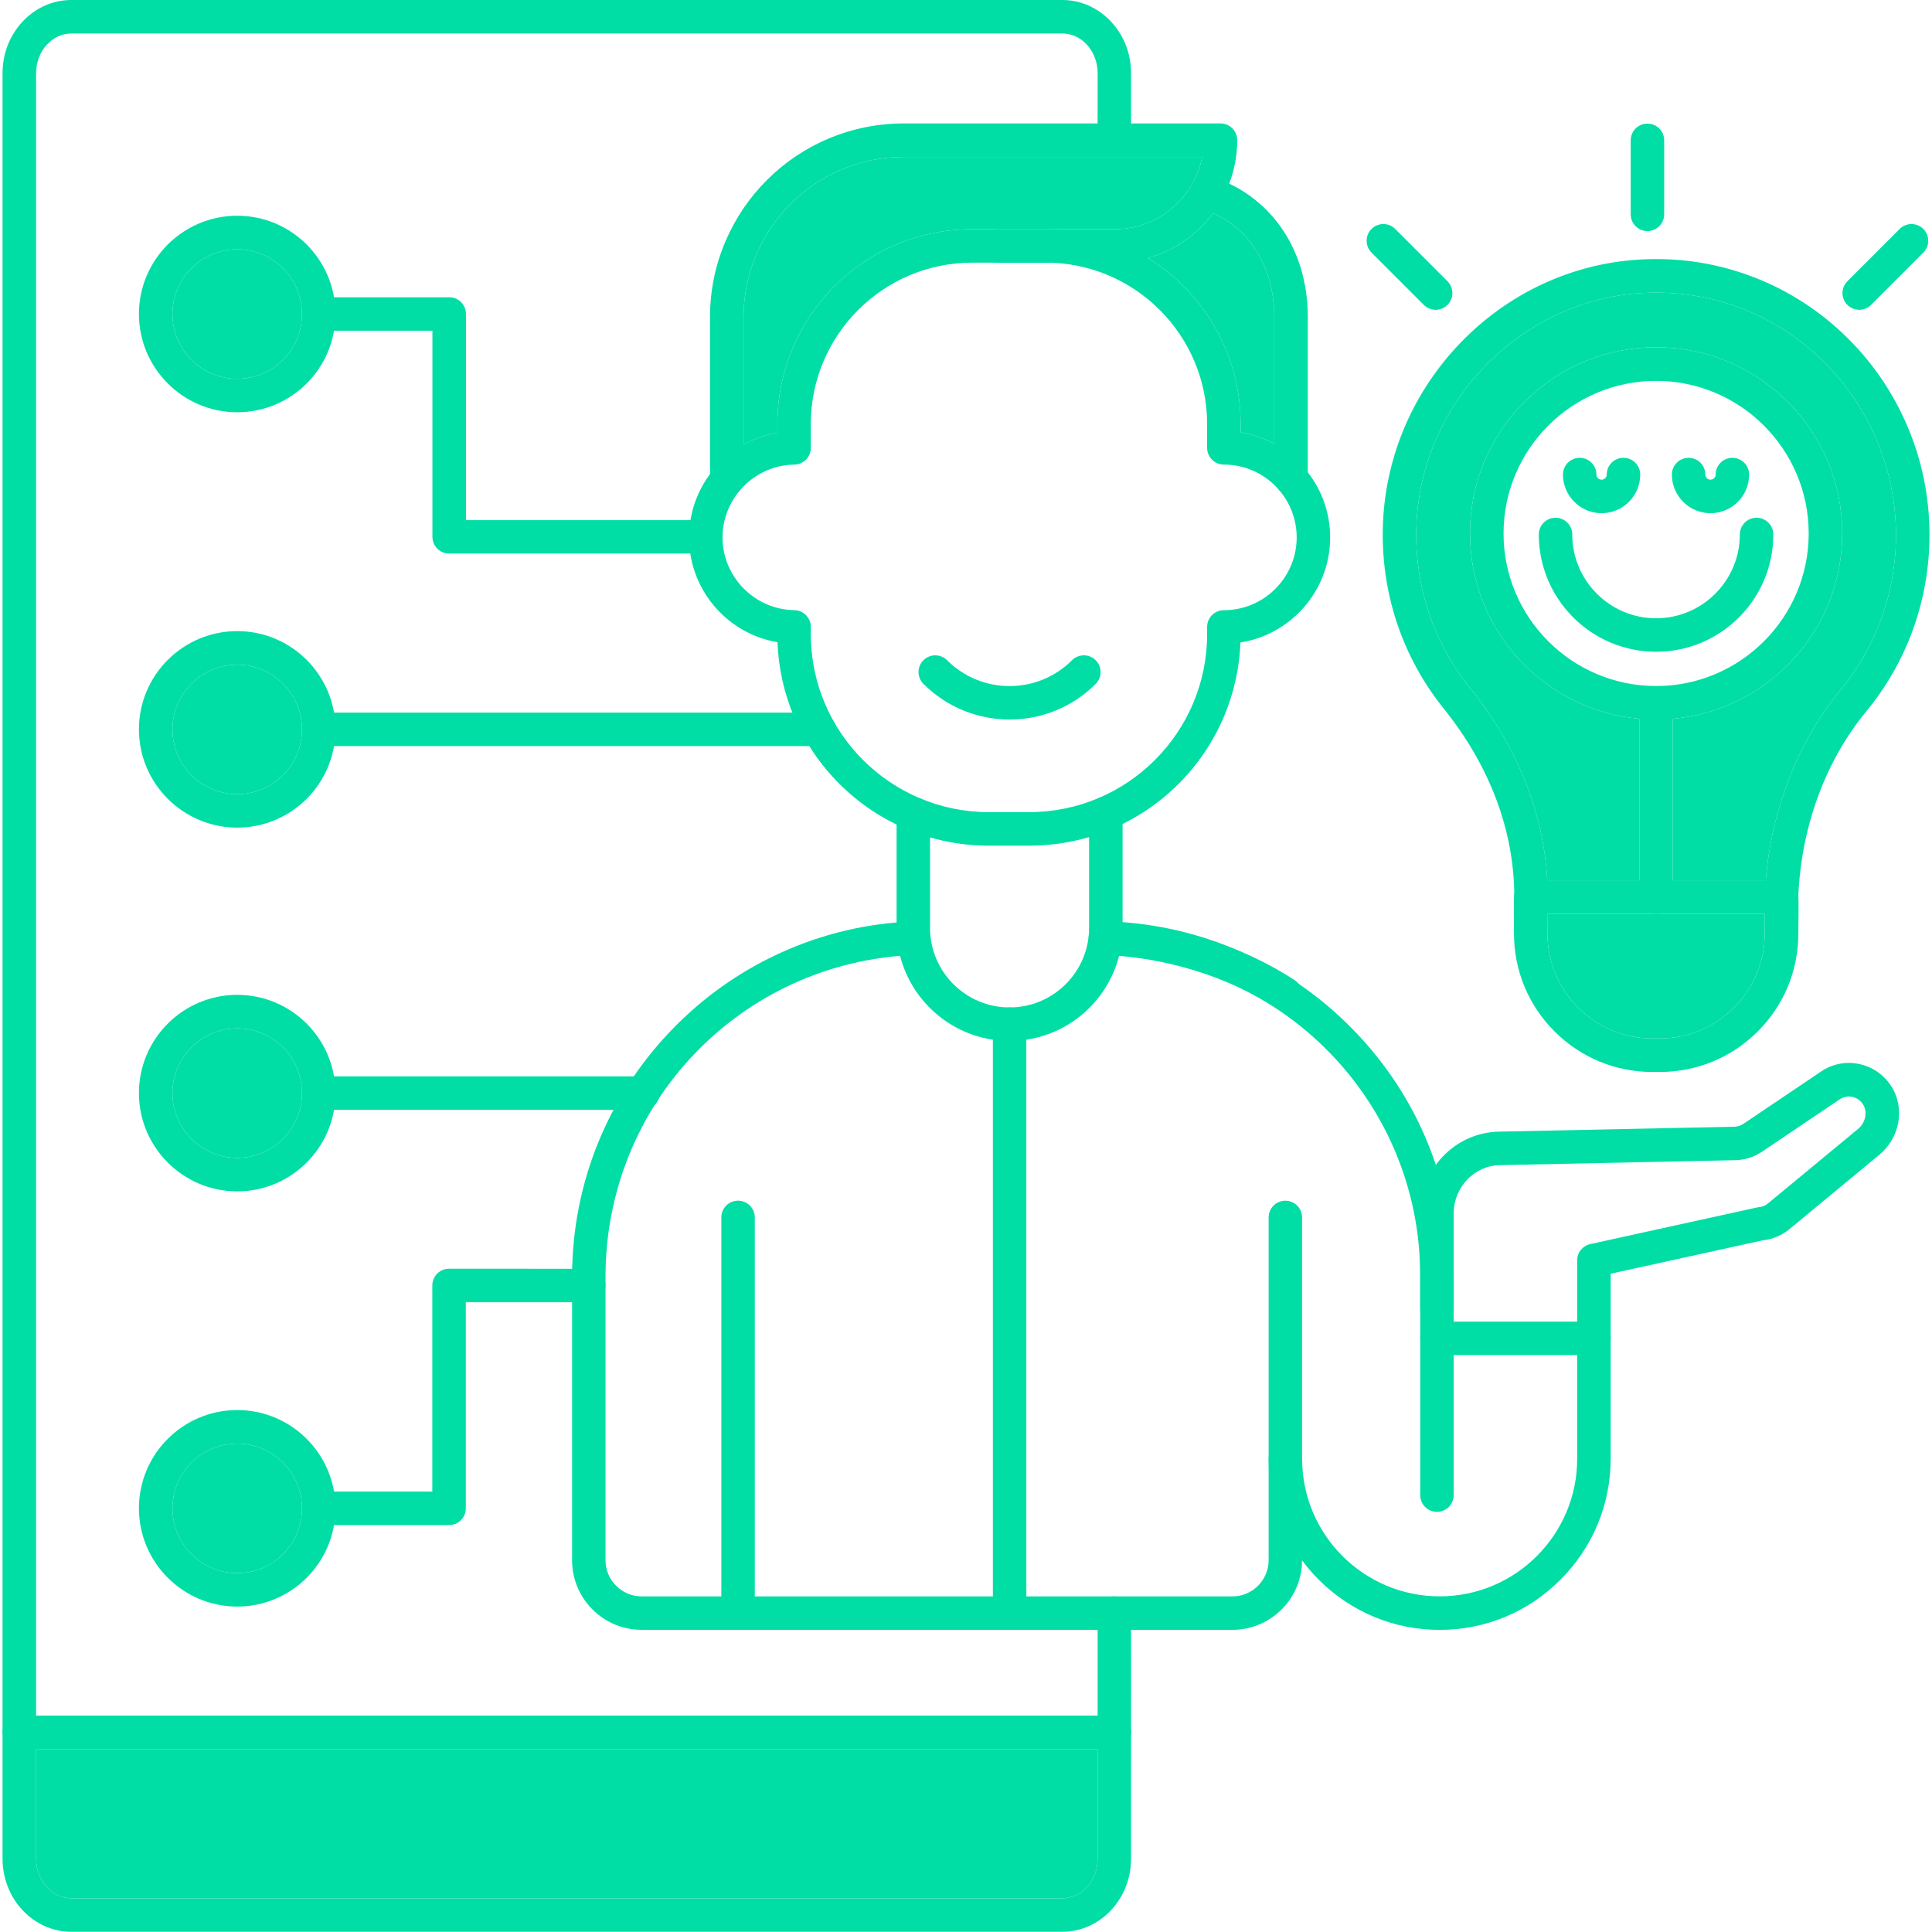 <svg width="56" height="56" viewBox="0 0 56 56" fill="none" xmlns="http://www.w3.org/2000/svg">
<path d="M48.003 26.488C47.987 26.488 47.972 26.487 47.957 26.485C47.711 26.462 47.518 26.255 47.518 26.003V25.515V20.833V20.372C47.518 20.104 47.735 19.887 48.003 19.887C48.271 19.887 48.488 20.103 48.488 20.372V20.833V25.515V26.003C48.488 26.255 48.296 26.462 48.05 26.485C48.034 26.487 48.019 26.488 48.003 26.488Z" fill="#00DEA5"/>
<path d="M51.637 26.486H51.618C51.35 26.476 51.142 26.25 51.152 25.982C51.158 25.826 51.167 25.67 51.18 25.515C51.256 24.589 51.452 23.683 51.766 22.815C52.144 21.761 52.676 20.816 53.349 20.001C54.385 18.744 54.956 17.149 54.956 15.509C54.956 13.564 54.146 11.688 52.735 10.361C51.326 9.038 49.488 8.376 47.558 8.496C44.067 8.716 41.21 11.656 41.057 15.191C40.981 16.917 41.531 18.604 42.606 19.935C43.97 21.63 44.74 23.55 44.849 25.515C44.858 25.676 44.862 25.838 44.862 26C44.862 26.268 44.646 26.485 44.378 26.485C44.11 26.485 43.893 26.268 43.893 26C43.893 24.09 43.186 22.203 41.851 20.544C41.253 19.801 40.797 18.968 40.494 18.065C40.182 17.129 40.044 16.147 40.087 15.146C40.171 13.19 40.978 11.332 42.354 9.914C43.733 8.494 45.56 7.645 47.497 7.525C48.611 7.455 49.699 7.614 50.732 7.996C51.726 8.364 52.623 8.921 53.4 9.651C54.189 10.392 54.809 11.271 55.246 12.259C55.698 13.283 55.927 14.376 55.927 15.506C55.927 16.456 55.763 17.386 55.44 18.27C55.129 19.124 54.677 19.913 54.098 20.616C52.903 22.065 52.202 23.983 52.123 26.019C52.113 26.281 51.896 26.486 51.637 26.486Z" fill="#00DEA5"/>
<path d="M48.11 31.072H47.897C46.825 31.072 45.817 30.654 45.059 29.896C44.301 29.138 43.884 28.131 43.884 27.06V27.032C43.882 26.948 43.88 26.69 43.879 26.455V26.137C43.88 25.951 43.882 25.803 44.025 25.659C44.116 25.566 44.241 25.515 44.37 25.515H44.849H47.518H48.488H51.18H51.64C51.769 25.515 51.894 25.566 51.985 25.659C52.128 25.803 52.13 25.951 52.131 26.137V26.455C52.13 26.689 52.128 26.947 52.126 27.032V27.06C52.126 28.132 51.709 29.138 50.951 29.896C50.191 30.654 49.183 31.072 48.11 31.072ZM44.848 26.485C44.848 26.619 44.849 26.793 44.853 27.02V27.058C44.853 28.736 46.218 30.1 47.895 30.1H48.108C49.786 30.1 51.151 28.736 51.151 27.058V27.02C51.154 26.793 51.154 26.619 51.156 26.485H48.05H47.957H44.848Z" fill="#00DEA5"/>
<path d="M48.003 20.854C47.84 20.854 47.679 20.847 47.518 20.833C46.261 20.722 45.093 20.179 44.189 19.275C43.17 18.256 42.609 16.901 42.609 15.46C42.609 14.02 43.17 12.665 44.189 11.646C45.208 10.627 46.563 10.066 48.003 10.066C49.444 10.066 50.798 10.627 51.818 11.646C52.837 12.665 53.397 14.02 53.397 15.46C53.397 16.901 52.837 18.255 51.818 19.275C50.913 20.179 49.746 20.722 48.488 20.833C48.328 20.847 48.166 20.854 48.003 20.854ZM48.003 11.04C45.564 11.04 43.581 13.023 43.581 15.462C43.581 17.901 45.564 19.885 48.003 19.885C50.442 19.885 52.426 17.902 52.426 15.462C52.426 13.023 50.441 11.04 48.003 11.04Z" fill="#00DEA5"/>
<path d="M48.003 18.892C46.128 18.892 44.603 17.367 44.603 15.492C44.603 15.224 44.82 15.007 45.088 15.007C45.356 15.007 45.573 15.224 45.573 15.492C45.573 16.831 46.663 17.921 48.002 17.921C49.34 17.921 50.43 16.831 50.43 15.492C50.43 15.224 50.647 15.007 50.915 15.007C51.183 15.007 51.4 15.224 51.4 15.492C51.403 17.368 49.877 18.892 48.003 18.892Z" fill="#00DEA5"/>
<path d="M46.424 14.875C45.805 14.875 45.303 14.372 45.303 13.755C45.303 13.487 45.519 13.27 45.788 13.27C46.056 13.27 46.273 13.486 46.273 13.755C46.273 13.837 46.34 13.904 46.422 13.904C46.505 13.904 46.572 13.837 46.572 13.755C46.572 13.487 46.788 13.27 47.057 13.27C47.325 13.27 47.542 13.486 47.542 13.755C47.544 14.372 47.041 14.875 46.424 14.875Z" fill="#00DEA5"/>
<path d="M49.581 14.875C48.962 14.875 48.46 14.372 48.46 13.755C48.46 13.487 48.677 13.27 48.945 13.27C49.213 13.27 49.43 13.486 49.43 13.755C49.43 13.837 49.497 13.904 49.58 13.904C49.662 13.904 49.729 13.837 49.729 13.755C49.729 13.487 49.946 13.27 50.214 13.27C50.482 13.27 50.699 13.486 50.699 13.755C50.702 14.372 50.2 14.875 49.581 14.875Z" fill="#00DEA5"/>
<path d="M47.752 6.698C47.484 6.698 47.267 6.481 47.267 6.213V4.068C47.267 3.8 47.484 3.583 47.752 3.583C48.02 3.583 48.237 3.799 48.237 4.068V6.213C48.237 6.479 48.02 6.698 47.752 6.698Z" fill="#00DEA5"/>
<path d="M53.891 8.98C53.767 8.98 53.641 8.932 53.547 8.838C53.358 8.648 53.358 8.341 53.547 8.152L55.063 6.636C55.252 6.447 55.56 6.447 55.749 6.636C55.938 6.825 55.938 7.133 55.749 7.322L54.233 8.838C54.14 8.932 54.016 8.98 53.891 8.98Z" fill="#00DEA5"/>
<path d="M41.614 8.98C41.49 8.98 41.365 8.932 41.27 8.838L39.754 7.322C39.565 7.132 39.565 6.825 39.754 6.636C39.943 6.447 40.251 6.447 40.44 6.636L41.956 8.152C42.145 8.341 42.145 8.649 41.956 8.838C41.862 8.932 41.738 8.98 41.614 8.98Z" fill="#00DEA5"/>
<path d="M32.299 50.697H31.815H1.047H0.559C0.291 50.697 0.074 50.48 0.074 50.212C0.074 49.944 0.29 49.727 0.559 49.727H32.299C32.567 49.727 32.784 49.944 32.784 50.212C32.784 50.48 32.567 50.697 32.299 50.697Z" fill="#00DEA5"/>
<path d="M30.79 55.994H2.068C0.968 55.994 0.074 55.044 0.074 53.877L0.074 2.118C0.074 0.95 0.969 0 2.068 0H30.79C31.89 0 32.784 0.951 32.784 2.118V4.065C32.784 4.322 32.585 4.532 32.333 4.549C32.322 4.549 32.31 4.55 32.299 4.55C32.288 4.55 32.277 4.549 32.266 4.549C32.013 4.532 31.814 4.322 31.814 4.065L31.815 2.118C31.815 1.485 31.356 0.971 30.792 0.971H2.069C1.506 0.971 1.047 1.485 1.047 2.118L1.047 50.697L1.047 53.877C1.047 54.509 1.506 55.023 2.07 55.023H30.792C31.356 55.023 31.815 54.509 31.815 53.877V50.697V46.757C31.815 46.489 32.032 46.272 32.3 46.272C32.568 46.272 32.785 46.489 32.785 46.757L32.784 53.877C32.784 55.044 31.89 55.994 30.79 55.994Z" fill="#00DEA5"/>
<path d="M29.264 47.243C28.996 47.243 28.779 47.026 28.779 46.758V29.685C28.779 29.417 28.995 29.2 29.264 29.2C29.532 29.2 29.749 29.416 29.749 29.685V46.758C29.75 47.026 29.532 47.243 29.264 47.243Z" fill="#00DEA5"/>
<path d="M41.65 38.435C41.382 38.435 41.165 38.219 41.165 37.951V36.976C41.165 31.969 37.206 27.884 32.153 27.68C31.885 27.67 31.677 27.443 31.687 27.175C31.698 26.907 31.925 26.699 32.193 26.709C33.537 26.764 34.838 27.072 36.062 27.627C37.248 28.165 38.312 28.911 39.221 29.845C41.102 31.771 42.136 34.303 42.136 36.976V37.951C42.137 38.219 41.918 38.435 41.65 38.435Z" fill="#00DEA5"/>
<path d="M18.602 47.241C18.062 47.241 17.555 47.032 17.173 46.65C16.791 46.268 16.582 45.761 16.582 45.221V37.005C16.582 34.329 17.603 31.792 19.459 29.862C20.362 28.923 21.417 28.172 22.594 27.632C23.811 27.073 25.109 26.762 26.453 26.709C26.721 26.699 26.946 26.907 26.958 27.175C26.969 27.443 26.761 27.668 26.493 27.68C21.479 27.883 17.551 31.981 17.551 37.007V45.223C17.551 45.503 17.659 45.766 17.859 45.964C18.056 46.162 18.321 46.272 18.599 46.272H35.723C36.3 46.272 36.772 45.801 36.772 45.223V35.288C36.772 35.02 36.988 34.803 37.257 34.803C37.525 34.803 37.741 35.02 37.741 35.288V45.223C37.741 46.337 36.836 47.242 35.722 47.242L18.602 47.241Z" fill="#00DEA5"/>
<path d="M37.261 29.306C37.169 29.306 37.077 29.281 36.994 29.225C35.616 28.316 33.804 27.753 32.021 27.68C31.753 27.67 31.545 27.443 31.555 27.175C31.566 26.907 31.791 26.699 32.061 26.709C34.015 26.788 36.009 27.411 37.53 28.414C37.754 28.562 37.816 28.863 37.668 29.086C37.573 29.229 37.419 29.306 37.261 29.306Z" fill="#00DEA5"/>
<path d="M21.393 47.24C21.125 47.24 20.908 47.024 20.908 46.755V35.287C20.908 35.019 21.125 34.802 21.393 34.802C21.661 34.802 21.878 35.019 21.878 35.287V46.755C21.88 47.024 21.661 47.24 21.393 47.24Z" fill="#00DEA5"/>
<path d="M29.831 24.512H28.66C27.834 24.512 27.031 24.35 26.274 24.03C25.544 23.721 24.889 23.279 24.327 22.717C23.765 22.155 23.323 21.498 23.014 20.77C22.724 20.084 22.564 19.36 22.536 18.614C21.904 18.508 21.321 18.207 20.862 17.741C20.29 17.162 19.973 16.393 19.973 15.577C19.973 14.762 20.29 13.994 20.862 13.413C21.069 13.203 21.301 13.027 21.552 12.887C21.856 12.717 22.187 12.6 22.533 12.541V12.292C22.533 11.529 22.682 10.79 22.976 10.092C23.262 9.42 23.669 8.815 24.186 8.296C24.705 7.777 25.309 7.369 25.982 7.086C26.678 6.792 27.419 6.643 28.182 6.643H30.312C30.356 6.643 30.399 6.643 30.443 6.644C31.16 6.66 31.854 6.809 32.51 7.086C32.776 7.199 33.031 7.331 33.274 7.481C33.647 7.71 33.992 7.983 34.306 8.296C34.825 8.815 35.233 9.418 35.516 10.092C35.81 10.788 35.96 11.529 35.96 12.292V12.534C36.308 12.59 36.636 12.704 36.935 12.865C37.899 13.387 38.555 14.407 38.555 15.579C38.555 17.114 37.426 18.391 35.955 18.623C35.927 19.365 35.765 20.087 35.477 20.771C35.167 21.502 34.725 22.157 34.163 22.719C33.601 23.281 32.945 23.723 32.216 24.032C31.462 24.35 30.66 24.512 29.831 24.512ZM28.181 7.613C25.601 7.613 23.502 9.712 23.502 12.292V12.983C23.502 13.247 23.289 13.464 23.023 13.467C21.876 13.483 20.943 14.43 20.943 15.577C20.943 16.723 21.876 17.668 23.023 17.686C23.287 17.689 23.502 17.906 23.502 18.171V18.382C23.502 21.227 25.816 23.54 28.66 23.54H29.831C32.676 23.54 34.989 21.227 34.989 18.382V18.172C34.989 17.904 35.206 17.687 35.474 17.687C36.638 17.687 37.585 16.74 37.585 15.577C37.585 14.413 36.638 13.466 35.474 13.466C35.206 13.466 34.989 13.249 34.989 12.981V12.291C34.989 9.712 32.89 7.613 30.31 7.613L28.181 7.613Z" fill="#00DEA5"/>
<path d="M21.065 14.393C20.797 14.393 20.58 14.177 20.58 13.908V9.195C20.58 8.437 20.728 7.701 21.022 7.009C21.306 6.34 21.71 5.739 22.225 5.223C22.741 4.707 23.341 4.301 24.011 4.019C24.704 3.727 25.44 3.578 26.198 3.578H35.376C35.644 3.578 35.861 3.794 35.861 4.062C35.861 4.853 35.601 5.585 35.162 6.176C34.7 6.798 34.039 7.265 33.274 7.481C32.968 7.567 32.644 7.614 32.31 7.614H28.903C28.635 7.614 28.418 7.397 28.418 7.129C28.418 6.861 28.635 6.644 28.903 6.644H30.443H32.31C33.566 6.644 34.617 5.74 34.845 4.549H32.333H32.266H26.198C23.636 4.549 21.552 6.632 21.552 9.195V12.887V13.908C21.552 14.177 21.333 14.393 21.065 14.393Z" fill="#00DEA5"/>
<path d="M37.42 14.345C37.152 14.345 36.935 14.128 36.935 13.86V12.865V9.183C36.935 7.793 36.264 6.673 35.162 6.176C35.056 6.127 34.945 6.085 34.83 6.049C34.574 5.968 34.431 5.696 34.512 5.44C34.593 5.184 34.864 5.042 35.12 5.122C35.928 5.377 36.617 5.874 37.111 6.561C37.632 7.287 37.907 8.192 37.907 9.181V13.858C37.907 14.128 37.688 14.345 37.42 14.345Z" fill="#00DEA5"/>
<path d="M29.264 30.172C27.458 30.172 25.988 28.703 25.988 26.896V23.586C25.988 23.318 26.205 23.101 26.473 23.101C26.741 23.101 26.958 23.317 26.958 23.586V26.896C26.958 28.168 27.993 29.201 29.263 29.201C30.533 29.201 31.568 28.166 31.568 26.896V23.57C31.568 23.302 31.784 23.085 32.053 23.085C32.321 23.085 32.538 23.302 32.538 23.57V26.896C32.54 28.703 31.071 30.172 29.264 30.172Z" fill="#00DEA5"/>
<path d="M29.264 20.856C28.36 20.856 27.456 20.512 26.766 19.823C26.577 19.634 26.577 19.326 26.766 19.137C26.955 18.948 27.263 18.948 27.452 19.137C28.451 20.136 30.075 20.136 31.073 19.137C31.263 18.948 31.57 18.948 31.759 19.137C31.948 19.326 31.948 19.634 31.759 19.823C31.073 20.512 30.168 20.856 29.264 20.856Z" fill="#00DEA5"/>
<path d="M46.202 39.278H41.651C41.383 39.278 41.166 39.061 41.166 38.793C41.166 38.525 41.383 38.308 41.651 38.308H46.202C46.47 38.308 46.687 38.524 46.687 38.793C46.687 39.061 46.47 39.278 46.202 39.278Z" fill="#00DEA5"/>
<path d="M41.731 47.243C40.407 47.243 39.163 46.727 38.226 45.79C37.289 44.854 36.773 43.609 36.773 42.285C36.773 42.017 36.99 41.8 37.258 41.8C37.526 41.8 37.743 42.017 37.743 42.285C37.743 44.484 39.531 46.271 41.729 46.271C43.928 46.271 45.715 44.484 45.715 42.285V36.534C45.715 36.306 45.873 36.109 46.097 36.06L50.918 35.001C50.939 34.996 50.961 34.992 50.982 34.99C51.08 34.982 51.171 34.944 51.248 34.88L53.852 32.727C54.076 32.543 54.141 32.228 54 32.01C53.926 31.895 53.814 31.818 53.687 31.792C53.562 31.766 53.433 31.792 53.326 31.864L51.075 33.382C50.843 33.538 50.573 33.624 50.294 33.629L43.468 33.772C42.735 33.787 42.136 34.413 42.136 35.168V43.337C42.136 43.605 41.92 43.822 41.651 43.822C41.383 43.822 41.166 43.606 41.166 43.337V35.168C41.166 34.547 41.402 33.959 41.828 33.514C42.258 33.067 42.834 32.814 43.449 32.801L50.275 32.658C50.368 32.656 50.457 32.627 50.533 32.575L52.785 31.058C53.109 30.838 53.5 30.76 53.883 30.84C54.27 30.919 54.601 31.147 54.818 31.482C55.021 31.797 55.091 32.177 55.019 32.553C54.95 32.913 54.756 33.239 54.472 33.473L51.868 35.627C51.647 35.809 51.382 35.922 51.098 35.951L46.686 36.919V42.28C46.686 43.604 46.17 44.848 45.233 45.785C44.299 46.727 43.054 47.243 41.731 47.243Z" fill="#00DEA5"/>
<path d="M6.876 46.567C5.307 46.567 4.027 45.29 4.027 43.719C4.027 42.148 5.305 40.871 6.876 40.871C8.447 40.871 9.724 42.148 9.724 43.719C9.724 45.29 8.447 46.567 6.876 46.567ZM6.876 41.844C5.841 41.844 4.999 42.686 4.999 43.721C4.999 44.755 5.841 45.598 6.876 45.598C7.911 45.598 8.753 44.755 8.753 43.721C8.753 42.686 7.911 41.844 6.876 41.844Z" fill="#00DEA5"/>
<path d="M13.017 44.205H9.237C8.969 44.205 8.753 43.989 8.753 43.721C8.753 43.453 8.969 43.235 9.237 43.235H12.531V37.26C12.531 36.992 12.747 36.775 13.015 36.775L17.065 36.776C17.333 36.776 17.55 36.992 17.55 37.261C17.55 37.529 17.333 37.745 17.065 37.745H13.502V43.721C13.503 43.987 13.285 44.205 13.017 44.205Z" fill="#00DEA5"/>
<path d="M6.876 11.95C5.307 11.95 4.027 10.673 4.027 9.101C4.027 7.53 5.305 6.253 6.876 6.253C8.447 6.253 9.724 7.53 9.724 9.101C9.724 10.673 8.447 11.95 6.876 11.95ZM6.876 7.226C5.841 7.226 4.999 8.069 4.999 9.103C4.999 10.138 5.841 10.98 6.876 10.98C7.911 10.98 8.753 10.138 8.753 9.103C8.753 8.068 7.911 7.226 6.876 7.226Z" fill="#00DEA5"/>
<path d="M20.459 16.045H13.019C12.751 16.045 12.534 15.829 12.534 15.561V9.586H9.241C8.973 9.586 8.756 9.369 8.756 9.101C8.756 8.833 8.973 8.616 9.241 8.616H13.021C13.289 8.616 13.506 8.832 13.506 9.101V15.076H20.46C20.729 15.076 20.945 15.292 20.945 15.561C20.945 15.829 20.727 16.045 20.459 16.045Z" fill="#00DEA5"/>
<path d="M18.634 32.169H9.237C8.977 32.169 8.766 31.966 8.753 31.71C8.752 31.701 8.752 31.692 8.752 31.684C8.752 31.675 8.752 31.666 8.752 31.658C8.766 31.402 8.977 31.199 9.237 31.199H18.634C18.902 31.199 19.119 31.415 19.119 31.684C19.119 31.952 18.902 32.169 18.634 32.169Z" fill="#00DEA5"/>
<path d="M6.876 34.533C5.307 34.533 4.027 33.255 4.027 31.684C4.027 30.113 5.305 28.836 6.876 28.836C8.447 28.836 9.724 30.113 9.724 31.684C9.724 33.255 8.447 34.533 6.876 34.533ZM6.876 29.808C5.841 29.808 4.999 30.65 4.999 31.685C4.999 32.719 5.841 33.562 6.876 33.562C7.902 33.562 8.739 32.733 8.753 31.71C8.753 31.701 8.753 31.693 8.753 31.685C8.753 31.676 8.753 31.667 8.752 31.658C8.738 30.635 7.902 29.808 6.876 29.808Z" fill="#00DEA5"/>
<path d="M23.736 21.625H9.24C8.972 21.625 8.755 21.409 8.755 21.14C8.755 20.872 8.972 20.656 9.24 20.656H23.736C24.005 20.656 24.221 20.872 24.221 21.14C24.221 21.409 24.005 21.625 23.736 21.625Z" fill="#00DEA5"/>
<path d="M6.876 23.989C5.307 23.989 4.027 22.712 4.027 21.141C4.027 19.57 5.305 18.293 6.876 18.293C8.447 18.293 9.724 19.57 9.724 21.141C9.724 22.712 8.447 23.989 6.876 23.989ZM6.876 19.266C5.841 19.266 4.999 20.108 4.999 21.143C4.999 22.178 5.841 23.02 6.876 23.02C7.911 23.02 8.753 22.177 8.753 21.143C8.753 20.107 7.911 19.266 6.876 19.266Z" fill="#00DEA5"/>
<path d="M6.876 41.844C5.841 41.844 4.999 42.686 4.999 43.721C4.999 44.755 5.841 45.598 6.876 45.598C7.911 45.598 8.753 44.755 8.753 43.721C8.753 42.686 7.911 41.844 6.876 41.844Z" fill="#00DEA5"/>
<path d="M8.753 31.71C8.752 31.701 8.752 31.692 8.752 31.684C8.752 31.675 8.752 31.666 8.752 31.658C8.738 30.635 7.902 29.808 6.876 29.808C5.841 29.808 4.999 30.65 4.999 31.685C4.999 32.719 5.841 33.562 6.876 33.562C7.902 33.562 8.739 32.733 8.753 31.71Z" fill="#00DEA5"/>
<path d="M6.876 19.266C5.841 19.266 4.999 20.108 4.999 21.143C4.999 22.178 5.841 23.02 6.876 23.02C7.911 23.02 8.753 22.177 8.753 21.143C8.753 20.107 7.911 19.266 6.876 19.266Z" fill="#00DEA5"/>
<path d="M6.876 7.226C5.841 7.226 4.999 8.069 4.999 9.103C4.999 10.138 5.841 10.98 6.876 10.98C7.911 10.98 8.753 10.138 8.753 9.103C8.753 8.068 7.911 7.226 6.876 7.226Z" fill="#00DEA5"/>
<path d="M31.815 50.697H1.047L1.047 53.877C1.047 54.509 1.506 55.023 2.07 55.023H30.792C31.356 55.023 31.815 54.509 31.815 53.877V50.697Z" fill="#00DEA5"/>
<path d="M32.333 4.549C32.322 4.549 32.31 4.55 32.299 4.55C32.288 4.55 32.277 4.549 32.266 4.549H26.198C23.636 4.549 21.552 6.632 21.552 9.195V12.887C21.856 12.717 22.187 12.6 22.533 12.541V12.292C22.533 11.529 22.682 10.79 22.976 10.092C23.262 9.42 23.669 8.815 24.186 8.296C24.705 7.777 25.309 7.369 25.982 7.086C26.678 6.792 27.419 6.643 28.182 6.643H30.312C30.356 6.643 30.399 6.643 30.443 6.644H32.31C33.566 6.644 34.617 5.74 34.845 4.549H32.333Z" fill="#00DEA5"/>
<path d="M33.274 7.481C33.647 7.71 33.992 7.983 34.306 8.296C34.825 8.815 35.233 9.418 35.516 10.092C35.81 10.788 35.96 11.529 35.96 12.292V12.534C36.308 12.59 36.636 12.704 36.935 12.865V9.183C36.935 7.793 36.264 6.673 35.162 6.176C34.7 6.798 34.039 7.265 33.274 7.481Z" fill="#00DEA5"/>
<path d="M48.003 26.488C47.987 26.488 47.972 26.487 47.957 26.485H44.848C44.848 26.619 44.849 26.793 44.853 27.02V27.058C44.853 28.736 46.218 30.1 47.895 30.1H48.108C49.786 30.1 51.151 28.736 51.151 27.058V27.02C51.154 26.793 51.154 26.619 51.156 26.485H48.05C48.034 26.487 48.019 26.488 48.003 26.488Z" fill="#00DEA5"/>
<path d="M47.518 25.515V20.833C46.261 20.722 45.093 20.179 44.189 19.275C43.17 18.256 42.609 16.901 42.609 15.46C42.609 14.02 43.17 12.665 44.189 11.646C45.208 10.627 46.563 10.066 48.003 10.066C49.444 10.066 50.798 10.627 51.818 11.646C52.837 12.665 53.397 14.02 53.397 15.46C53.397 16.901 52.837 18.255 51.818 19.275C50.913 20.179 49.746 20.722 48.488 20.833V25.515H51.18C51.256 24.589 51.452 23.683 51.766 22.815C52.144 21.761 52.676 20.816 53.349 20.001C54.385 18.744 54.956 17.149 54.956 15.509C54.956 13.564 54.146 11.688 52.735 10.361C51.326 9.038 49.488 8.376 47.558 8.496C44.067 8.716 41.21 11.656 41.057 15.191C40.981 16.917 41.531 18.604 42.606 19.935C43.97 21.63 44.74 23.55 44.849 25.515H47.518Z" fill="#00DEA5"/>
</svg>
